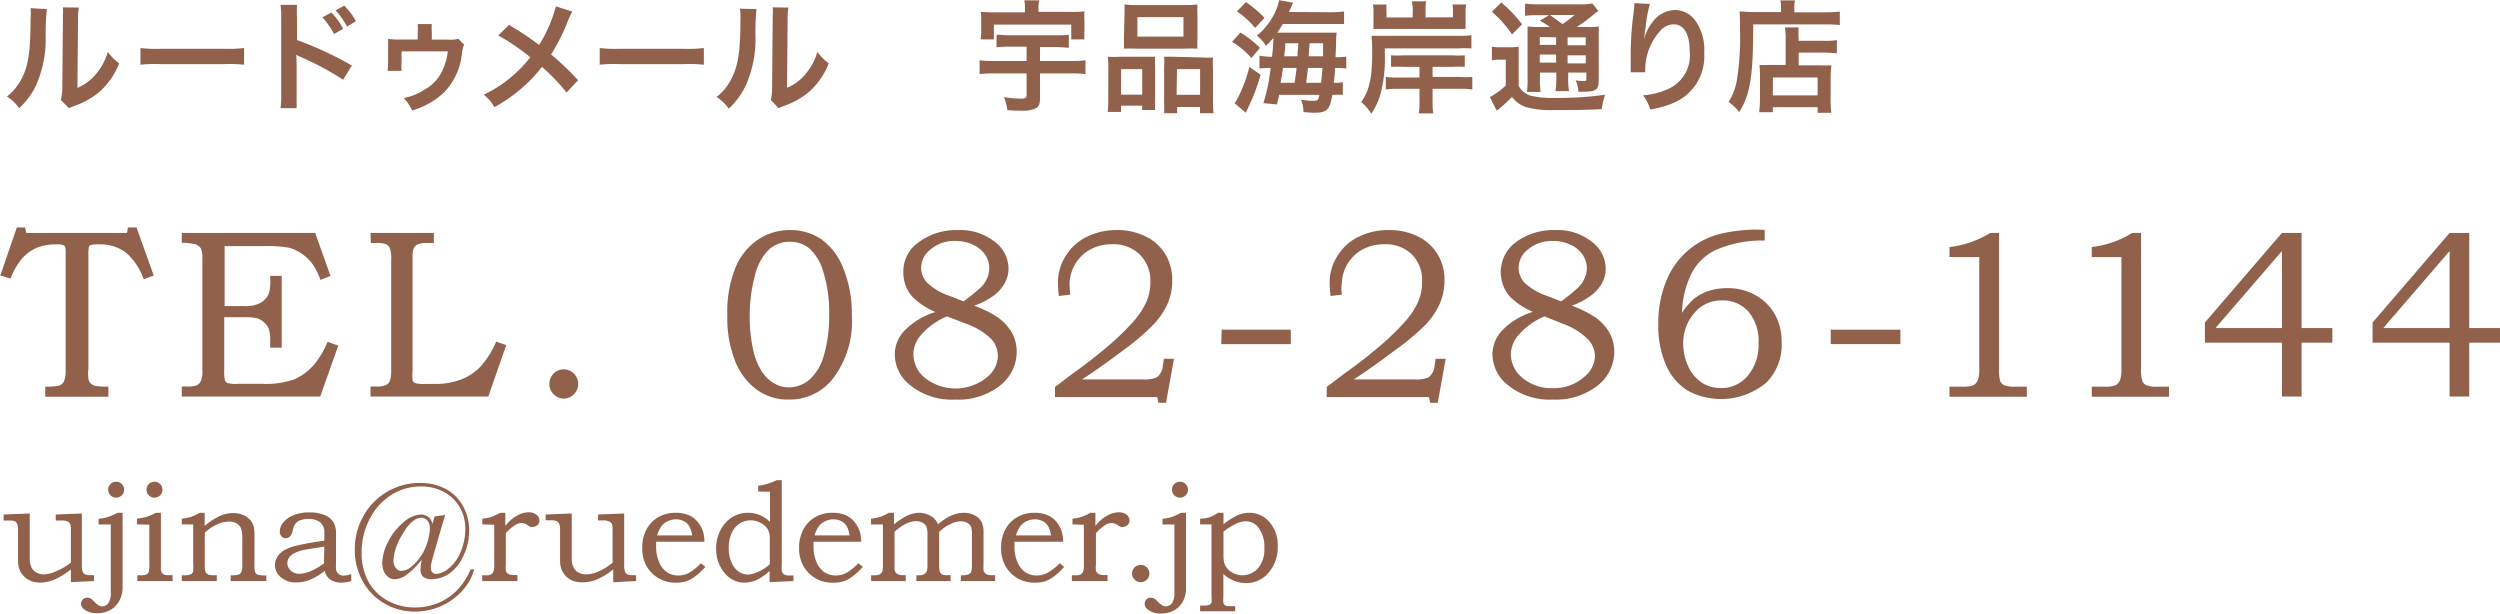 <svg id="レイヤー_1" data-name="レイヤー 1" xmlns="http://www.w3.org/2000/svg" width="247.96" height="60.86" viewBox="0 0 247.96 60.86"><defs><style>.cls-1{fill:#91614c;}</style></defs><path class="cls-1" d="M4.62,1.27A23.25,23.25,0,0,0,4.5,4a11.19,11.19,0,0,1-1,4.93A7.48,7.48,0,0,1,1.87,11.1,4.27,4.27,0,0,0,.66,9.94,5,5,0,0,0,1.89,8.56C2.76,7.18,3,5.63,3,2.27A5.74,5.74,0,0,0,3,1.18Zm3.17-.15a6.39,6.39,0,0,0-.08,1.14L7.65,9.08A4.81,4.81,0,0,0,9.49,7.72a6,6,0,0,0,1.17-2.2,5,5,0,0,0,1.13,1.13A7.35,7.35,0,0,1,9.88,9.44a7.86,7.86,0,0,1-2.55,1.44c-.27.1-.36.15-.52.22L6,10.28A4.9,4.9,0,0,0,6.15,9l.06-6.76V1.89a4.7,4.7,0,0,0,0-.79Z" transform="translate(0.03 -0.37)"/><path class="cls-1" d="M13.9,5.13a12.13,12.13,0,0,0,1.94.08h6.39a12.28,12.28,0,0,0,1.95-.08V6.79a13.28,13.28,0,0,0-2-.06H15.85a13.1,13.1,0,0,0-1.95.06Z" transform="translate(0.03 -0.37)"/><path class="cls-1" d="M27.79,11.1a8.08,8.08,0,0,0,.07-1.34V2.07A7.42,7.42,0,0,0,27.79.85h1.64a9.5,9.5,0,0,0,0,1.25V4.34a34.79,34.79,0,0,1,5.44,2.53L34,8.28A28.15,28.15,0,0,0,29.75,6a3,3,0,0,1-.41-.2,7.34,7.34,0,0,1,.05.81V9.77c0,.62,0,.93,0,1.33Zm5.05-9.49A6.5,6.5,0,0,1,34,3.23l-.9.51a8.14,8.14,0,0,0-1.15-1.65ZM34.39,3A8.24,8.24,0,0,0,33.26,1.4l.86-.47a6.44,6.44,0,0,1,1.15,1.55Z" transform="translate(0.03 -0.37)"/><path class="cls-1" d="M46,4.8a2.91,2.91,0,0,0-.2.76,6.5,6.5,0,0,1-1.81,4,7.77,7.77,0,0,1-3.14,1.77,5.24,5.24,0,0,0-.82-1.24,5.69,5.69,0,0,0,2-.8A4.21,4.21,0,0,0,44,7a6,6,0,0,0,.39-1.54H39.8v1a5.88,5.88,0,0,0,0,.94H38.41a7,7,0,0,0,.05-1V5.15a9,9,0,0,0,0-.93,6,6,0,0,0,1.09.07H41.4V3.56a4,4,0,0,0,0-.8H42.8a4.38,4.38,0,0,0,0,.77v.77h1.63a2.71,2.71,0,0,0,1-.09Z" transform="translate(0.03 -0.37)"/><path class="cls-1" d="M56.74,1.52a7.68,7.68,0,0,0-.42.86,19,19,0,0,1-1.69,3.39,29.69,29.69,0,0,1,2.68,2.55L56.16,9.55A18.6,18.6,0,0,0,53.72,7a12.85,12.85,0,0,1-1.87,2A14.82,14.82,0,0,1,49,11a3.78,3.78,0,0,0-1.06-1.24,12.15,12.15,0,0,0,3.11-2.08,12.33,12.33,0,0,0,1.52-1.63,21.72,21.72,0,0,0-3.18-2.16l1.06-1.05c.87.51,1.39.85,2,1.27l1,.71A14.34,14.34,0,0,0,55.11,1Z" transform="translate(0.03 -0.37)"/><path class="cls-1" d="M59.45,5.13a12.13,12.13,0,0,0,1.94.08h6.39a12.28,12.28,0,0,0,2-.08V6.79a13.28,13.28,0,0,0-2-.06H61.4a13.1,13.1,0,0,0-1.95.06Z" transform="translate(0.03 -0.37)"/><path class="cls-1" d="M75,1.27A23.25,23.25,0,0,0,74.9,4a11.19,11.19,0,0,1-1,4.93,7.48,7.48,0,0,1-1.65,2.22,4.27,4.27,0,0,0-1.21-1.16,5,5,0,0,0,1.23-1.38c.87-1.38,1.14-2.93,1.14-6.29a5.74,5.74,0,0,0-.05-1.09Zm3.17-.15a6.39,6.39,0,0,0-.08,1.14l-.06,6.82a4.7,4.7,0,0,0,1.83-1.36,5.83,5.83,0,0,0,1.18-2.2,5,5,0,0,0,1.13,1.13,7.35,7.35,0,0,1-1.91,2.79,7.86,7.86,0,0,1-2.55,1.44c-.27.1-.36.15-.52.22l-.77-.82A4.9,4.9,0,0,0,76.55,9l.06-6.76V1.89a4.7,4.7,0,0,0,0-.79Z" transform="translate(0.03 -0.37)"/><path class="cls-1" d="M100.05,5a10.81,10.81,0,0,0-1.24.06V3.81c.35,0,.79.06,1.24.06h4.68c.46,0,.86,0,1.25-.06V5.1c-.32,0-.72-.06-1.24-.06h-1.62V6.42h3.07a11.09,11.09,0,0,0,1.44-.07V7.72a12,12,0,0,0-1.45-.07h-3.06v2.48c0,.57-.12.86-.45,1a3.05,3.05,0,0,1-1.35.22c-.3,0-.9,0-1.44-.06A4.52,4.52,0,0,0,99.54,10a11.11,11.11,0,0,0,1.78.15c.36,0,.47-.09.47-.38V7.65H98.58a11.79,11.79,0,0,0-1.45.07V6.35a11.5,11.5,0,0,0,1.44.07h3.22V5Zm1.58-3.83a3.15,3.15,0,0,0-.07-.77h1.49a3,3,0,0,0-.08.77v.38h3.23a12.18,12.18,0,0,0,1.33-.05,6.8,6.8,0,0,0,0,.89v1a7.66,7.66,0,0,0,0,.89h-1.31V2.81H98.55V4.28H97.23a4.9,4.9,0,0,0,.06-.9V2.43a5.71,5.71,0,0,0-.05-.89,12,12,0,0,0,1.32.05h3.07Z" transform="translate(0.03 -0.37)"/><path class="cls-1" d="M109.9,7.17A10.23,10.23,0,0,0,109.85,6a9.88,9.88,0,0,0,1.17,0h2.62c.35,0,.61,0,.9,0a8.35,8.35,0,0,0,0,1v3.2a9.87,9.87,0,0,0,0,1.08h-1.29v-.43h-2.09v.62h-1.33a8.61,8.61,0,0,0,.06-1.29Zm1.26,2.59h2.1V7.23h-2.1Zm.34-7.88a10.53,10.53,0,0,0,0-1.07,9.54,9.54,0,0,0,1.35.06h4.53a9,9,0,0,0,1.36-.06,9.82,9.82,0,0,0,0,1.05V4.08a10.88,10.88,0,0,0,0,1.12,10,10,0,0,0-1.25,0H112.7a10,10,0,0,0-1.25,0c0-.34,0-.66,0-1.1ZM112.78,4h4.57V2.07h-4.57Zm6.43,2.07a7.71,7.71,0,0,0,1.07,0,9.5,9.5,0,0,0,0,1.16v3.09a8.08,8.08,0,0,0,.06,1.28h-1.35v-.62h-2.27v.62h-1.29a10.29,10.29,0,0,0,0-1.06V7a7.85,7.85,0,0,0,0-1c.28,0,.53,0,.89,0Zm-2.54,3.7H119V7.23h-2.29Z" transform="translate(0.03 -0.37)"/><path class="cls-1" d="M123,3.6a9.6,9.6,0,0,1,1.94,1.52l-.85,1a8.14,8.14,0,0,0-1.92-1.6Zm2,4.19a20,20,0,0,1-1,2.76l-.47,1-1.12-.95a1.4,1.4,0,0,0,.23-.32A14.42,14.42,0,0,0,123.89,7ZM123.55.58a11.66,11.66,0,0,1,1.84,1.56l-.93,1a8.42,8.42,0,0,0-1.81-1.64Zm8,1a12.32,12.32,0,0,0,1.73-.07V2.75c-.32,0-.71,0-1.57,0h-4.5c-.2.33-.35.57-.55.86h4.63c.57,0,.93,0,1.26,0a5.36,5.36,0,0,0-.06.67c0,.09,0,.67-.06,1.76a5.76,5.76,0,0,0,1.07-.06V7.17a7,7,0,0,0-1-.06h-.12c0,.62-.07,1-.12,1.47a4,4,0,0,0,.9-.06V9.78a6,6,0,0,0-.91,0h-.14c-.25,1.49-.52,1.77-1.78,1.77-.19,0-.34,0-1.08-.06a3,3,0,0,0-.25-1.24,7,7,0,0,0,1.21.12c.44,0,.5-.05.63-.59h-4c-.08.39-.11.51-.22.95l-1.34-.13A18.5,18.5,0,0,0,126,7.11h-.18a5.45,5.45,0,0,0-.93.06V5.89A6.82,6.82,0,0,0,126,6h.13a16.5,16.5,0,0,0,.14-1.87,7.15,7.15,0,0,1-.74.78,3.58,3.58,0,0,0-.9-1,6.47,6.47,0,0,0,1.54-1.82,5.31,5.31,0,0,0,.67-1.7l1.38.24c-.26.62-.26.62-.41.93Zm-3.18,7c.09-.55.11-.71.2-1.47h-1.35c-.07.51-.08.63-.24,1.47Zm.3-2.63c0-.38,0-.38.08-1.29h-1.3c0,.6-.05.74-.11,1.29ZM131,8.58c.06-.54.1-1,.14-1.47h-1.44q-.07.67-.18,1.47Zm.2-2.63c0-.73,0-.73,0-1.29h-1.34c-.07,1-.07,1-.1,1.29Z" transform="translate(0.03 -0.37)"/><path class="cls-1" d="M137.33,6a13.64,13.64,0,0,1-.44,3.7,7,7,0,0,1-.91,1.95,5,5,0,0,0-1-1.16c.84-1.22,1.09-2.39,1.09-5.07A13.59,13.59,0,0,0,136,3.92c.45,0,.66,0,1.38,0h7.26a7.27,7.27,0,0,0,1.27-.06V5.17a11.44,11.44,0,0,0-1.27,0h-7.32Zm2.77-4.66A5,5,0,0,0,140,.5h1.42a4.47,4.47,0,0,0-.06.81v.78h2.72V1.47a3.47,3.47,0,0,0-.05-.66h1.36a3.35,3.35,0,0,0-.06.75v1c0,.25,0,.5,0,.68l-.87,0H137l-.8,0c0-.27,0-.43,0-.67v-1a3.56,3.56,0,0,0-.06-.75h1.35a4.22,4.22,0,0,0,0,.67v.61h2.59ZM139.18,7a12.39,12.39,0,0,0-1.24,0V5.86a11.14,11.14,0,0,0,1.24,0h4.88a10.09,10.09,0,0,0,1.19,0V7a11.64,11.64,0,0,0-1.19,0h-2V8h2.67A8,8,0,0,0,146,8V9.25a7,7,0,0,0-1.27-.07h-2.67v1.25a6.52,6.52,0,0,0,.07,1.19h-1.44a6.34,6.34,0,0,0,.07-1.19V9.18h-2a9.05,9.05,0,0,0-1.34.06V8a8.81,8.81,0,0,0,1.34.06h2V7Z" transform="translate(0.03 -0.37)"/><path class="cls-1" d="M147.94,5a4.89,4.89,0,0,0,.91.06h.84A5,5,0,0,0,150.6,5c0,.37,0,.66,0,1.3V8.88a1.77,1.77,0,0,0,.58.67,2,2,0,0,0,.6.31,9.49,9.49,0,0,0,2.39.22,34.63,34.63,0,0,0,5-.31,8.11,8.11,0,0,0-.34,1.43c-1.58.07-2.79.09-4.8.09a9,9,0,0,1-2.7-.3,2.83,2.83,0,0,1-1.39-1l-.19.18a10.85,10.85,0,0,1-1.33,1.17L147.74,10a7.25,7.25,0,0,0,1.58-1.15V6.29h-.61a3.88,3.88,0,0,0-.77.06Zm.93-4.39a13.87,13.87,0,0,1,2.07,2.17l-1,1a11.23,11.23,0,0,0-2-2.24Zm4.82,2.43a7.71,7.71,0,0,0-1-.62l.92-.54h-1.13a8.58,8.58,0,0,0-1.25.06V.73a12.15,12.15,0,0,0,1.42.07h3.89A5.94,5.94,0,0,0,157.9.71l.61.75a4.45,4.45,0,0,0-.6.45,15.33,15.33,0,0,1-1.55,1.14h1A7.3,7.3,0,0,0,158.54,3c0,.33,0,.72,0,1.39v3.7c0,.68-.05.92-.22,1.1s-.52.28-1.26.28c-.11,0-.31,0-.54,0a3.13,3.13,0,0,0-.27-1.13,7.08,7.08,0,0,0,.79.07c.26,0,.27,0,.27-.34V7.57h-1.8v.51a7.47,7.47,0,0,0,.08,1.33h-1.34a8.76,8.76,0,0,0,.08-1.33V7.57h-1.62v.62a6.53,6.53,0,0,0,.07,1.3h-1.36a8.68,8.68,0,0,0,.06-1.3V4.4c0-.7,0-1,0-1.41a9.63,9.63,0,0,0,1.34.06Zm-1,1v.78h1.62V4.07Zm0,2.54h1.62v-.8h-1.62Zm1-4.72c.43.3.54.37,1.25.9a11.8,11.8,0,0,0,1.2-.9Zm1.76,3h1.8V4.07h-1.8Zm1.8,1h-1.8v.8h1.8Z" transform="translate(0.03 -0.37)"/><path class="cls-1" d="M163.62.76a12.43,12.43,0,0,0-.43,2.32c-.08.5-.13.91-.16,1.2h0l.07-.27a4.74,4.74,0,0,1,.76-1.43,2.87,2.87,0,0,1,2.28-1.22,2.54,2.54,0,0,1,2,1.08,5,5,0,0,1,.86,3.19A5,5,0,0,1,166,10.56a9.85,9.85,0,0,1-2.35.67,4.64,4.64,0,0,0-.71-1.41,7.13,7.13,0,0,0,2.62-.69,3.63,3.63,0,0,0,2-3.67c0-1.72-.57-2.68-1.61-2.68a1.78,1.78,0,0,0-1.29.63,5.74,5.74,0,0,0-1.51,3.88v.25l-1.44,0a1.06,1.06,0,0,0,0-.15V7.18c0-.35,0-1.24,0-1.48,0-1,.08-2.3.17-3.13l.18-1.48a2.33,2.33,0,0,0,0-.41Z" transform="translate(0.03 -0.37)"/><path class="cls-1" d="M176.62,1.15a3.73,3.73,0,0,0-.06-.74H178a3.57,3.57,0,0,0-.06.75v.43h3a12.65,12.65,0,0,0,1.51-.07V2.85a14.87,14.87,0,0,0-1.49-.06h-7.1c0,5.08-.27,6.89-1.38,8.69a5.49,5.49,0,0,0-1.06-1A6,6,0,0,0,172.29,8a26.41,26.41,0,0,0,.26-4.67c0-1,0-1.4-.05-1.82.42,0,.87.06,1.41.06h2.71Zm.46,3.13A6.62,6.62,0,0,0,177,3.09h1.37a7.9,7.9,0,0,0,0,1.19v.14h2.52a7.64,7.64,0,0,0,1.27-.07V5.67a8.7,8.7,0,0,0-1.22-.08h-2.57V6.85h2.19a9.57,9.57,0,0,0,1.06,0A10.62,10.62,0,0,0,181.54,8v2a10.31,10.31,0,0,0,.07,1.56h-1.36V11h-4.44v.5h-1.36a10.63,10.63,0,0,0,.08-1.48V7.86a10.11,10.11,0,0,0-.05-1.05,9.9,9.9,0,0,0,1.07,0h1.53Zm-1.27,5.55h4.44V8.05h-4.44Z" transform="translate(0.03 -0.37)"/><path class="cls-1" d="M1.64,22.93h.82l.11.54h10l.09-.54h.85l1.71,4.77-1,.37a6.08,6.08,0,0,0-1.8-2.68,4.28,4.28,0,0,0-2.65-.78,2.87,2.87,0,0,0-.8.06.29.29,0,0,0-.18.18,3.63,3.63,0,0,0-.05.81V36.92A4.23,4.23,0,0,0,8.75,38a.86.86,0,0,0,.25.43,1,1,0,0,0,.44.22,9.12,9.12,0,0,0,1.28.07v1H4.46v-1a8.25,8.25,0,0,0,1.27-.07.91.91,0,0,0,.58-.44A3,3,0,0,0,6.48,37V25.51a2.09,2.09,0,0,0-.05-.65.33.33,0,0,0-.2-.18,1.52,1.52,0,0,0-.6-.07,5.21,5.21,0,0,0-2,.33A4.08,4.08,0,0,0,2.17,26a6.63,6.63,0,0,0-1.15,2L0,27.7Z" transform="translate(0.03 -0.37)"/><path class="cls-1" d="M18,23.47H31.23l1.52,4.27-1,.39a6.62,6.62,0,0,0-.84-1.65,4.41,4.41,0,0,0-1.09-1,3.88,3.88,0,0,0-1.28-.56,13.26,13.26,0,0,0-2.34-.14H22.25v5.95h2a3,3,0,0,0,1.64-.37,2,2,0,0,0,.76-.91A4.27,4.27,0,0,0,26.77,28v-.27h1.14v7.12H26.77v-.62a4.06,4.06,0,0,0-.12-1.17,1.68,1.68,0,0,0-.45-.68,1.83,1.83,0,0,0-.7-.44,5.47,5.47,0,0,0-1.29-.11h-2v5.27a3.79,3.79,0,0,0,.07,1,.49.49,0,0,0,.25.26,3,3,0,0,0,1,.08H26A8.53,8.53,0,0,0,29.15,38a5.62,5.62,0,0,0,2-1.5,8.79,8.79,0,0,0,1.31-2.23l1.06.38L31.73,39.7H18v-1h.46a2.94,2.94,0,0,0,1-.1,1,1,0,0,0,.46-.49,2.6,2.6,0,0,0,.12-1V26a2.29,2.29,0,0,0-.15-1,1.07,1.07,0,0,0-.53-.4A6.33,6.33,0,0,0,18,24.45Z" transform="translate(0.03 -0.37)"/><path class="cls-1" d="M36.72,23.47H43v1h-.58a2.46,2.46,0,0,0-1,.13.85.85,0,0,0-.41.38,2.16,2.16,0,0,0-.12.87V37.15a4.9,4.9,0,0,0,0,.93.49.49,0,0,0,.31.3,3.32,3.32,0,0,0,.94.07h.87A7.14,7.14,0,0,0,45.73,38a5.38,5.38,0,0,0,1.9-1.27,8.71,8.71,0,0,0,1.55-2.48l1,.35L48.4,39.7H36.72v-1h.52a2.49,2.49,0,0,0,1-.13.81.81,0,0,0,.39-.42,2.7,2.7,0,0,0,.14-1v-11A3.12,3.12,0,0,0,38.64,25a.83.83,0,0,0-.37-.41,2.8,2.8,0,0,0-1-.12h-.52Z" transform="translate(0.03 -0.37)"/><path class="cls-1" d="M55.89,37a1.42,1.42,0,0,1,1,.42,1.45,1.45,0,0,1,0,2.06,1.46,1.46,0,0,1-1,.43,1.41,1.41,0,0,1-1-.43,1.37,1.37,0,0,1-.43-1A1.43,1.43,0,0,1,55.89,37Z" transform="translate(0.03 -0.37)"/><path class="cls-1" d="M78.32,23.19a5.44,5.44,0,0,1,3.13.92A6.41,6.41,0,0,1,83.62,27a12,12,0,0,1,.84,4.74,9.28,9.28,0,0,1-2.06,6.41A5.46,5.46,0,0,1,78.17,40a5.23,5.23,0,0,1-3.07-.93,6.38,6.38,0,0,1-2.17-2.77,11.58,11.58,0,0,1-.82-4.7,11.62,11.62,0,0,1,.81-4.69,6.19,6.19,0,0,1,2.2-2.75A5.58,5.58,0,0,1,78.32,23.19Zm-.06,1.16a3,3,0,0,0-2.13.88,5.33,5.33,0,0,0-1.27,2.42,15.47,15.47,0,0,0-.53,4.16A14.4,14.4,0,0,0,74.66,35a6.42,6.42,0,0,0,.88,2.23,3.63,3.63,0,0,0,1.24,1.18,2.89,2.89,0,0,0,1.46.38,3.17,3.17,0,0,0,2.15-.89,5,5,0,0,0,1.27-2.19,13.91,13.91,0,0,0,.55-4.15,13.47,13.47,0,0,0-.57-4.19A5,5,0,0,0,80.24,25,3.07,3.07,0,0,0,78.26,24.35Z" transform="translate(0.03 -0.37)"/><path class="cls-1" d="M96.6,30.69a11.87,11.87,0,0,1,2.09,1,4.82,4.82,0,0,1,1.59,1.59,3.82,3.82,0,0,1,.53,2,4.26,4.26,0,0,1-1.65,3.33A6.66,6.66,0,0,1,94.71,40a6.53,6.53,0,0,1-4.65-1.58,3.87,3.87,0,0,1-1.34-2.88,3.4,3.4,0,0,1,.91-2.32,7.15,7.15,0,0,1,3.12-1.9,7.28,7.28,0,0,1-2.29-1.52,3.55,3.55,0,0,1-.89-2.42,3.48,3.48,0,0,1,1.33-2.84A6.24,6.24,0,0,1,95,23.19a5.51,5.51,0,0,1,3.62,1.15A3.35,3.35,0,0,1,100,27a3,3,0,0,1-.35,1.4,3.89,3.89,0,0,1-1.05,1.24A7.72,7.72,0,0,1,96.6,30.69Zm-2.7,1.06a6.86,6.86,0,0,0-2.6,1.87,2.94,2.94,0,0,0-.74,1.89,3.09,3.09,0,0,0,1.17,2.36,4.92,4.92,0,0,0,6.21-.15,2.79,2.79,0,0,0,1-2A2.54,2.54,0,0,0,98.3,34a6.87,6.87,0,0,0-2.54-1.53Zm1.64-1.49a19.62,19.62,0,0,0,1.73-1.4,2.92,2.92,0,0,0,.61-.9,2.58,2.58,0,0,0,.21-1,2.34,2.34,0,0,0-.4-1.31,2.94,2.94,0,0,0-1.2-1,3.89,3.89,0,0,0-1.76-.38,3.6,3.6,0,0,0-2.4.79,2.36,2.36,0,0,0-1,1.85,2.2,2.2,0,0,0,.59,1.5,6,6,0,0,0,2.22,1.3Z" transform="translate(0.03 -0.37)"/><path class="cls-1" d="M106.12,29.59l-1.13.14a13,13,0,0,1-.09-1.35,4.86,4.86,0,0,1,.75-2.59,5,5,0,0,1,2.07-1.91,6.56,6.56,0,0,1,3-.69,6.29,6.29,0,0,1,2.92.65,4.67,4.67,0,0,1,1.93,1.77,5,5,0,0,1,.67,2.56,5.76,5.76,0,0,1-.44,2.26,7.32,7.32,0,0,1-1.4,2.1A22,22,0,0,1,111.53,35c-1.84,1.38-3.26,2.38-4.24,3h6a3.22,3.22,0,0,0,1.4-.19,1.62,1.62,0,0,0,.62-1.19l.1-.66h1l-.79,4.36h-.75l-.12-.57H104.61v-1l1.86-1.41c1.42-1,2.45-1.85,3.11-2.4a25.48,25.48,0,0,0,2.83-2.71,7.76,7.76,0,0,0,1.3-2,5,5,0,0,0,.36-1.89A3.65,3.65,0,0,0,113,25.6a3.69,3.69,0,0,0-2.74-1,4.37,4.37,0,0,0-2.16.52,4,4,0,0,0-1.5,1.46,4.05,4.05,0,0,0-.55,2C106.06,28.85,106.08,29.19,106.12,29.59Z" transform="translate(0.03 -0.37)"/><path class="cls-1" d="M121.14,33.07H128V34.5h-6.9Z" transform="translate(0.03 -0.37)"/><path class="cls-1" d="M133.07,29.59l-1.13.14a13,13,0,0,1-.09-1.35,4.86,4.86,0,0,1,.75-2.59,5,5,0,0,1,2.07-1.91,6.57,6.57,0,0,1,3.06-.69,6.27,6.27,0,0,1,2.91.65,4.67,4.67,0,0,1,1.93,1.77,4.87,4.87,0,0,1,.67,2.56,5.76,5.76,0,0,1-.44,2.26,7.32,7.32,0,0,1-1.4,2.1A22,22,0,0,1,138.48,35c-1.84,1.38-3.26,2.38-4.24,3h6a3.22,3.22,0,0,0,1.4-.19,1.62,1.62,0,0,0,.62-1.19l.1-.66h1l-.79,4.36h-.75l-.12-.57H131.56v-1l1.86-1.41c1.42-1,2.45-1.85,3.11-2.4a25.48,25.48,0,0,0,2.83-2.71,7.76,7.76,0,0,0,1.3-2,5,5,0,0,0,.36-1.89A3.62,3.62,0,0,0,140,25.6a3.69,3.69,0,0,0-2.74-1,4.37,4.37,0,0,0-2.16.52,4,4,0,0,0-1.5,1.46,4.05,4.05,0,0,0-.55,2C133,28.85,133,29.19,133.07,29.59Z" transform="translate(0.03 -0.37)"/><path class="cls-1" d="M155.87,30.69a11.87,11.87,0,0,1,2.09,1,4.82,4.82,0,0,1,1.59,1.59,3.92,3.92,0,0,1,.53,2,4.26,4.26,0,0,1-1.65,3.33A6.69,6.69,0,0,1,154,40a6.57,6.57,0,0,1-4.65-1.58A3.9,3.9,0,0,1,148,35.52a3.45,3.45,0,0,1,.91-2.32A7.15,7.15,0,0,1,152,31.3a7.22,7.22,0,0,1-2.28-1.52,3.7,3.7,0,0,1,.43-5.26,6.27,6.27,0,0,1,4.08-1.33,5.48,5.48,0,0,1,3.61,1.15A3.35,3.35,0,0,1,159.23,27a3,3,0,0,1-.34,1.4,3.8,3.8,0,0,1-1.06,1.24A7.64,7.64,0,0,1,155.87,30.69Zm-2.71,1.06a6.82,6.82,0,0,0-2.59,1.87,3,3,0,0,0-.75,1.89A3.07,3.07,0,0,0,151,37.87a4.46,4.46,0,0,0,3,1,4.52,4.52,0,0,0,3.17-1.18,2.78,2.78,0,0,0,1-2,2.54,2.54,0,0,0-.68-1.65A6.82,6.82,0,0,0,155,32.49Zm1.65-1.49a19,19,0,0,0,1.72-1.4,2.76,2.76,0,0,0,.61-.9,2.43,2.43,0,0,0,.22-1,2.35,2.35,0,0,0-.41-1.31,2.91,2.91,0,0,0-1.19-1,4,4,0,0,0-1.77-.38,3.63,3.63,0,0,0-2.4.79,2.34,2.34,0,0,0-1,1.85,2.16,2.16,0,0,0,.59,1.5,6,6,0,0,0,2.21,1.3Z" transform="translate(0.03 -0.37)"/><path class="cls-1" d="M175,23.17v1.06a11.56,11.56,0,0,0-4.64.84,5.2,5.2,0,0,0-2.61,2.4,9.28,9.28,0,0,0-.95,3.93A6.26,6.26,0,0,1,168,30a4.8,4.8,0,0,1,1.45-.78,5.89,5.89,0,0,1,1.82-.27,5.57,5.57,0,0,1,2.82.7A5,5,0,0,1,176,31.53a5.59,5.59,0,0,1,.68,2.81,5.27,5.27,0,0,1-1.54,4,7,7,0,0,1-7.75.79,5.59,5.59,0,0,1-2.15-2.49,9.58,9.58,0,0,1-.79-4.14,10.84,10.84,0,0,1,.84-4.39,7.78,7.78,0,0,1,5.59-4.61,16.3,16.3,0,0,1,3.19-.36Zm-4.24,7A3.45,3.45,0,0,0,168,31.44a4.53,4.53,0,0,0-1.08,3,5.3,5.3,0,0,0,.52,2.32,3.79,3.79,0,0,0,1.35,1.58,3.47,3.47,0,0,0,1.86.52,3.41,3.41,0,0,0,2.67-1.22,4.76,4.76,0,0,0,1.07-3.26,4.47,4.47,0,0,0-1-3.1A3.38,3.38,0,0,0,170.71,30.17Z" transform="translate(0.03 -0.37)"/><path class="cls-1" d="M181.55,33.07h6.91V34.5h-6.91Z" transform="translate(0.03 -0.37)"/><path class="cls-1" d="M197.37,23.47h.87V36.94a3.82,3.82,0,0,0,.12,1.23.84.84,0,0,0,.4.41,2.77,2.77,0,0,0,1.11.14H201v1h-7.67v-1h1.27a2.87,2.87,0,0,0,1.1-.14,1,1,0,0,0,.42-.47,2.84,2.84,0,0,0,.16-1.17V25.87h-2.95v-1A9.75,9.75,0,0,0,197.37,23.47Z" transform="translate(0.03 -0.37)"/><path class="cls-1" d="M211.46,23.47h.87V36.94a3.72,3.72,0,0,0,.13,1.23.8.8,0,0,0,.4.41,2.68,2.68,0,0,0,1.1.14h1.14v1h-7.66v-1h1.27a2.81,2.81,0,0,0,1.09-.14,1,1,0,0,0,.43-.47,3.08,3.08,0,0,0,.15-1.17V25.87h-2.94v-1A9.76,9.76,0,0,0,211.46,23.47Z" transform="translate(0.03 -0.37)"/><path class="cls-1" d="M226.3,23.47h1.95v9.44h3.05v1.45h-3.05V39.7H226.3V34.36h-7.64v-2Zm0,9.44V25.27l-6.59,7.64Z" transform="translate(0.03 -0.37)"/><path class="cls-1" d="M242.93,23.47h1.95v9.44h3.05v1.45h-3.05V39.7h-1.95V34.36h-7.64v-2Zm0,9.44V25.27l-6.58,7.64Z" transform="translate(0.03 -0.37)"/><path class="cls-1" d="M.33,51.4l2.59-.1v4.4a2.17,2.17,0,0,0,.16.92,1.2,1.2,0,0,0,.49.53,1.5,1.5,0,0,0,.78.19A3.18,3.18,0,0,0,5.59,57,5.26,5.26,0,0,0,7,56.17V53a1.91,1.91,0,0,0-.07-.66.55.55,0,0,0-.27-.25A1.33,1.33,0,0,0,6,52h-.5V51.4l2.59-.1v5.1a2.1,2.1,0,0,0,.08.68.53.53,0,0,0,.25.26,1.71,1.71,0,0,0,.64.08H9.3V58L7,58.11V56.85a7.31,7.31,0,0,1-1.63,1A3.9,3.9,0,0,1,4,58.16,2.82,2.82,0,0,1,3.06,58a2,2,0,0,1-1.15-1.13A2.43,2.43,0,0,1,1.76,56V52.92a1.52,1.52,0,0,0-.08-.58.59.59,0,0,0-.25-.27A1,1,0,0,0,1,52H.33Z" transform="translate(0.03 -0.37)"/><path class="cls-1" d="M9.75,52.39v-.57a3.86,3.86,0,0,0,.88-.16,5.92,5.92,0,0,0,1-.43h.5v7.45A2.75,2.75,0,0,1,11.78,60a2.25,2.25,0,0,1-.86.87,2.63,2.63,0,0,1-1.32.32,2,2,0,0,1-1.18-.31A.82.82,0,0,1,8,60.28a.61.61,0,0,1,.18-.45.6.6,0,0,1,.45-.18.65.65,0,0,1,.29.06,1.54,1.54,0,0,1,.34.28,2.4,2.4,0,0,0,.52.44.69.69,0,0,0,.32.08.75.75,0,0,0,.67-.41,1.88,1.88,0,0,0,.19-1V52.39Zm1.74-4.24a.77.77,0,0,1,.56.23.73.73,0,0,1,.23.56.75.75,0,0,1-.23.56.8.8,0,0,1-1.12,0,.75.75,0,0,1-.23-.56.73.73,0,0,1,.23-.56A.77.77,0,0,1,11.49,48.15Z" transform="translate(0.03 -0.37)"/><path class="cls-1" d="M13.55,52.38v-.57a6,6,0,0,0,1-.19,4.88,4.88,0,0,0,.88-.39h.5v5.49a.84.84,0,0,0,.08.43.52.52,0,0,0,.23.21,1.54,1.54,0,0,0,.53.06h.32V58h-3.5v-.57h.28a1.66,1.66,0,0,0,.62-.08.49.49,0,0,0,.22-.23,2.07,2.07,0,0,0,.07-.71v-4Zm1.74-4.23a.77.77,0,0,1,.56.23.73.73,0,0,1,.23.56.75.75,0,0,1-.23.56.8.8,0,0,1-1.12,0,.79.79,0,0,1-.23-.56.79.79,0,0,1,.79-.79Z" transform="translate(0.03 -0.37)"/><path class="cls-1" d="M18,52.38v-.57a5.13,5.13,0,0,0,.91-.17,4.73,4.73,0,0,0,.86-.41h.5v1.3a6.59,6.59,0,0,1,1.54-1,3.25,3.25,0,0,1,1.29-.27,2.57,2.57,0,0,1,1,.19,2,2,0,0,1,.7.51,1.73,1.73,0,0,1,.36.73,4.73,4.73,0,0,1,.05.77v3a1.89,1.89,0,0,0,.08.69.45.45,0,0,0,.25.22,2.78,2.78,0,0,0,.84.07V58H22.85v-.57H23a1.67,1.67,0,0,0,.67-.09.49.49,0,0,0,.25-.26,1.77,1.77,0,0,0,.08-.7V53.86a3.29,3.29,0,0,0-.12-1.08,1.12,1.12,0,0,0-.43-.49,1.42,1.42,0,0,0-.77-.19,2.92,2.92,0,0,0-1.19.29,4.16,4.16,0,0,0-1.21.83v3.15a1.93,1.93,0,0,0,.08.72.53.53,0,0,0,.25.26,1.69,1.69,0,0,0,.66.07h.2V58H18v-.57h.17a1.85,1.85,0,0,0,.7-.09.46.46,0,0,0,.26-.3,4.2,4.2,0,0,0,0-.75v-3.9Z" transform="translate(0.03 -0.37)"/><path class="cls-1" d="M32.14,54v-.75a1.28,1.28,0,0,0-.42-1.08,1.9,1.9,0,0,0-1.2-.33,1.93,1.93,0,0,0-.67.1,1.12,1.12,0,0,0-.46.25,1,1,0,0,0-.26.36s-.08.25-.17.59-.31.61-.63.61a.57.57,0,0,1-.44-.18.69.69,0,0,1-.17-.49,1.38,1.38,0,0,1,.34-.88,2.39,2.39,0,0,1,1-.72,4.22,4.22,0,0,1,1.62-.29,3.79,3.79,0,0,1,1.5.27,1.86,1.86,0,0,1,.91.78,2.66,2.66,0,0,1,.21,1.27v2.63a5.5,5.5,0,0,0,0,.73.79.79,0,0,0,.27.44.74.74,0,0,0,.49.15,2.41,2.41,0,0,0,.75-.15V58a3.69,3.69,0,0,1-1,.16A2,2,0,0,1,33,58a1.28,1.28,0,0,1-.54-.4,1.3,1.3,0,0,1-.27-.62,6.07,6.07,0,0,1-1.49.9,3.71,3.71,0,0,1-1.34.26,2.24,2.24,0,0,1-1.53-.51,1.55,1.55,0,0,1-.59-1.2,1.53,1.53,0,0,1,.22-.8,1.89,1.89,0,0,1,.66-.66,4.56,4.56,0,0,1,1.38-.51A25,25,0,0,1,32.14,54Zm0,.59c-1.06.16-1.71.26-2,.32a3.62,3.62,0,0,0-1.07.38,1.3,1.3,0,0,0-.46.44,1,1,0,0,0-.14.5.93.93,0,0,0,.16.52,1.08,1.08,0,0,0,.43.39,1.26,1.26,0,0,0,.6.14,2.89,2.89,0,0,0,1-.21,6.64,6.64,0,0,0,1.44-.82Z" transform="translate(0.03 -0.37)"/><path class="cls-1" d="M44.12,51.45l-.8,2.72-.46,1.64a6.34,6.34,0,0,0-.15.65,2,2,0,0,0,0,.3.52.52,0,0,0,.15.38.48.48,0,0,0,.37.15,2.1,2.1,0,0,0,1.24-.54,4,4,0,0,0,1.18-1.62,5.8,5.8,0,0,0,.47-2.3,4.17,4.17,0,0,0-.56-2.16A3.93,3.93,0,0,0,44,49.16a4.79,4.79,0,0,0-2.3-.54,5.42,5.42,0,0,0-2.89.82,6,6,0,0,0-2.15,2.36,7,7,0,0,0-.82,3.34A5.87,5.87,0,0,0,36.48,58a4.86,4.86,0,0,0,1.91,1.93,5.54,5.54,0,0,0,2.76.69,5.89,5.89,0,0,0,2.27-.44,5.63,5.63,0,0,0,1.88-1.27,6.63,6.63,0,0,0,1.35-2.07H47A5.61,5.61,0,0,1,46.53,58a5.86,5.86,0,0,1-1.34,1.57,6.27,6.27,0,0,1-1.88,1.08,6.47,6.47,0,0,1-2.19.38,6,6,0,0,1-3-.79,5.69,5.69,0,0,1-2.14-2.16A6.32,6.32,0,0,1,35.16,55,6.73,6.73,0,0,1,36,51.57a6.4,6.4,0,0,1,5.6-3.3,5.35,5.35,0,0,1,2.56.59,4.23,4.23,0,0,1,1.71,1.67A4.82,4.82,0,0,1,46.5,53a5.64,5.64,0,0,1-.61,2.59,4.2,4.2,0,0,1-1.43,1.72,3.22,3.22,0,0,1-1.72.51,1.15,1.15,0,0,1-.79-.24.92.92,0,0,1-.27-.71,5.72,5.72,0,0,1,.13-1,7.91,7.91,0,0,1-1.58,1.56,2.13,2.13,0,0,1-1.11.39,1,1,0,0,1-.61-.19,1.37,1.37,0,0,1-.46-.58,2.14,2.14,0,0,1-.17-.84,4.77,4.77,0,0,1,.57-2.07A5.83,5.83,0,0,1,40,52.17a2.83,2.83,0,0,1,1.68-.77,1.3,1.3,0,0,1,.55.12,1,1,0,0,1,.4.3,1.33,1.33,0,0,1,.23.52l.22-.75Zm-2.4.27A1.36,1.36,0,0,0,41,52a3.38,3.38,0,0,0-.88,1,7.31,7.31,0,0,0-.85,1.62A4.33,4.33,0,0,0,39,56a1.08,1.08,0,0,0,.24.72.71.71,0,0,0,.55.27,1.61,1.61,0,0,0,.89-.34,4.92,4.92,0,0,0,1.56-2.15,5.65,5.65,0,0,0,.37-1.74,1.08,1.08,0,0,0-.24-.74A.8.8,0,0,0,41.72,51.72Z" transform="translate(0.03 -0.37)"/><path class="cls-1" d="M47.81,52.38v-.57a3.8,3.8,0,0,0,.89-.17,4.46,4.46,0,0,0,.88-.41h.51v1.3a3.77,3.77,0,0,1,1.13-1,2.53,2.53,0,0,1,1.16-.35,1.25,1.25,0,0,1,.8.24.75.75,0,0,1,.29.58.59.59,0,0,1-.19.44.68.68,0,0,1-.47.19.44.44,0,0,1-.21,0,1.08,1.08,0,0,1-.26-.15,1.25,1.25,0,0,0-.63-.24,1.32,1.32,0,0,0-.75.28,4.34,4.34,0,0,0-.82.73v3.15a2.24,2.24,0,0,0,0,.56.62.62,0,0,0,.14.25.61.61,0,0,0,.26.15,2,2,0,0,0,.52.05h.23V58H47.8v-.57h.3a1.24,1.24,0,0,0,.54-.07.69.69,0,0,0,.27-.29,1.89,1.89,0,0,0,.08-.65v-4Z" transform="translate(0.03 -0.37)"/><path class="cls-1" d="M54.09,51.4l2.59-.1v4.4a2.17,2.17,0,0,0,.16.92,1.2,1.2,0,0,0,.49.53,1.5,1.5,0,0,0,.78.19,3.18,3.18,0,0,0,1.24-.3,5.26,5.26,0,0,0,1.38-.87V53a1.91,1.91,0,0,0-.07-.66.55.55,0,0,0-.27-.25,1.33,1.33,0,0,0-.6-.1h-.5V51.4l2.59-.1v5.1a2.1,2.1,0,0,0,.08.68.53.53,0,0,0,.25.26,1.71,1.71,0,0,0,.64.08h.21V58l-2.27.12V56.85a7.09,7.09,0,0,1-1.63,1,3.89,3.89,0,0,1-1.41.28,2.84,2.84,0,0,1-.93-.14,2,2,0,0,1-1.15-1.13,2.43,2.43,0,0,1-.15-.86V52.92a1.52,1.52,0,0,0-.08-.58.59.59,0,0,0-.25-.27,1,1,0,0,0-.47-.1h-.63Z" transform="translate(0.03 -0.37)"/><path class="cls-1" d="M69.49,56.23l.44.36a6,6,0,0,1-1,.94,3.29,3.29,0,0,1-.88.49,3.22,3.22,0,0,1-1,.14,3.25,3.25,0,0,1-2.95-1.64,3.54,3.54,0,0,1-.43-1.79,3.8,3.8,0,0,1,.42-1.85,3.14,3.14,0,0,1,1.16-1.21A3.41,3.41,0,0,1,67,51.23a3.31,3.31,0,0,1,1.27.23,2.28,2.28,0,0,1,.91.69,2.94,2.94,0,0,1,.55,1.05,4.24,4.24,0,0,1,.11.9H65.05c0,.23,0,.4,0,.5a3.74,3.74,0,0,0,.3,1.54,2.25,2.25,0,0,0,.79,1,2.06,2.06,0,0,0,1.13.31,2.35,2.35,0,0,0,1-.24A5.21,5.21,0,0,0,69.49,56.23Zm-.87-2.76a2.52,2.52,0,0,0-.3-.93,1.3,1.3,0,0,0-.53-.48,1.65,1.65,0,0,0-.77-.18,1.85,1.85,0,0,0-.81.18,1.79,1.79,0,0,0-.63.49,2.93,2.93,0,0,0-.43.92Z" transform="translate(0.03 -0.37)"/><path class="cls-1" d="M75.17,49.12v-.58a4.28,4.28,0,0,0,.85-.16A7.2,7.2,0,0,0,77,48h.51v8.29a4.58,4.58,0,0,0,0,.7.56.56,0,0,0,.23.36,1.31,1.31,0,0,0,.63.1h.3V58l-2.37.11V57A4.94,4.94,0,0,1,75,57.9a3,3,0,0,1-1.2.26,2.54,2.54,0,0,1-2-1A3.67,3.67,0,0,1,71,54.77a3.87,3.87,0,0,1,.44-1.83,3.21,3.21,0,0,1,1.14-1.27,3,3,0,0,1,1.56-.44,3.13,3.13,0,0,1,1.2.23,3.2,3.2,0,0,1,1,.68v-3Zm1.15,7.22V53.76a1.78,1.78,0,0,0-.21-.91,1.74,1.74,0,0,0-.69-.61,2,2,0,0,0-1-.26,2,2,0,0,0-1.1.32,2.21,2.21,0,0,0-.78.94,3.49,3.49,0,0,0-.29,1.48,3.43,3.43,0,0,0,.27,1.42,2.12,2.12,0,0,0,.7.91,1.56,1.56,0,0,0,.91.31,2.64,2.64,0,0,0,1-.26A4.35,4.35,0,0,0,76.32,56.34Z" transform="translate(0.03 -0.37)"/><path class="cls-1" d="M85.11,56.23l.44.36a6.45,6.45,0,0,1-1,.94,3.19,3.19,0,0,1-.89.49,3.1,3.1,0,0,1-1,.14,3.25,3.25,0,0,1-3-1.64,3.54,3.54,0,0,1-.43-1.79,3.8,3.8,0,0,1,.42-1.85,3.07,3.07,0,0,1,1.16-1.21,3.4,3.4,0,0,1,1.73-.44,3.33,3.33,0,0,1,1.28.23,2.28,2.28,0,0,1,.91.69,3.1,3.1,0,0,1,.55,1.05,4.24,4.24,0,0,1,.11.9H80.66c0,.23,0,.4,0,.5a3.74,3.74,0,0,0,.3,1.54,2.34,2.34,0,0,0,.8,1,2.06,2.06,0,0,0,1.13.31,2.35,2.35,0,0,0,1-.24A5.42,5.42,0,0,0,85.11,56.23Zm-.88-2.76a2.54,2.54,0,0,0-.29-.93,1.3,1.3,0,0,0-.53-.48,1.66,1.66,0,0,0-.78-.18,1.84,1.84,0,0,0-.8.18,1.79,1.79,0,0,0-.63.49,2.72,2.72,0,0,0-.43.92Z" transform="translate(0.03 -0.37)"/><path class="cls-1" d="M86.36,52.39v-.58a4.37,4.37,0,0,0,.9-.17,4.69,4.69,0,0,0,.87-.41h.51v1.15a7.31,7.31,0,0,1,1.22-.82,2.87,2.87,0,0,1,1.28-.33,2.29,2.29,0,0,1,.81.16,2,2,0,0,1,.65.38,1.76,1.76,0,0,1,.41.61,5,5,0,0,1,1.33-.89,3.21,3.21,0,0,1,1.24-.26,2.27,2.27,0,0,1,1.06.25,1.64,1.64,0,0,1,.67.63,2.31,2.31,0,0,1,.21,1.1v3.17a5,5,0,0,0,0,.58.51.51,0,0,0,.15.25.56.56,0,0,0,.25.16,2,2,0,0,0,.53.05h.22V58H95.27v-.57a2,2,0,0,0,.76-.09.53.53,0,0,0,.26-.25,2.08,2.08,0,0,0,.08-.7v-3a2.1,2.1,0,0,0-.1-.8.86.86,0,0,0-.37-.36,1.28,1.28,0,0,0-.65-.15,2.34,2.34,0,0,0-1,.26,3.9,3.9,0,0,0-1.13.8v3.26a2.54,2.54,0,0,0,.05.62.58.58,0,0,0,.15.25.55.55,0,0,0,.25.13,3.09,3.09,0,0,0,.68,0V58H90.86v-.57h.19a1.13,1.13,0,0,0,.57-.1.64.64,0,0,0,.27-.29,2.08,2.08,0,0,0,.07-.65V53.47a2.66,2.66,0,0,0-.1-.87.87.87,0,0,0-.38-.38,1.29,1.29,0,0,0-.66-.16,2,2,0,0,0-.9.22,4.63,4.63,0,0,0-1.23.84v3.51a1.1,1.1,0,0,0,.08.47.69.69,0,0,0,.27.23,1.23,1.23,0,0,0,.51.09h.25V58H86.37v-.57h.19a1.62,1.62,0,0,0,.61-.07.64.64,0,0,0,.32-.33,2.5,2.5,0,0,0,.05-.64v-4Z" transform="translate(0.03 -0.37)"/><path class="cls-1" d="M105.08,56.23l.44.36a5.63,5.63,0,0,1-1,.94,3.14,3.14,0,0,1-.88.49,3.22,3.22,0,0,1-1,.14,3.38,3.38,0,0,1-1.71-.41,3.3,3.3,0,0,1-1.23-1.23,3.54,3.54,0,0,1-.44-1.79,3.8,3.8,0,0,1,.42-1.85,3.16,3.16,0,0,1,1.17-1.21,3.37,3.37,0,0,1,1.73-.44,3.27,3.27,0,0,1,1.27.23,2.31,2.31,0,0,1,.92.69,2.91,2.91,0,0,1,.54,1.05,3.68,3.68,0,0,1,.11.9h-4.83c0,.23,0,.4,0,.5a3.74,3.74,0,0,0,.3,1.54,2.27,2.27,0,0,0,.8,1,2,2,0,0,0,1.12.31,2.32,2.32,0,0,0,1-.24A5,5,0,0,0,105.08,56.23Zm-.87-2.76a2.75,2.75,0,0,0-.29-.93,1.37,1.37,0,0,0-.53-.48,1.66,1.66,0,0,0-.78-.18,1.85,1.85,0,0,0-.81.18,1.67,1.67,0,0,0-.62.49,2.92,2.92,0,0,0-.44.92Z" transform="translate(0.03 -0.37)"/><path class="cls-1" d="M106.34,52.38v-.57a3.8,3.8,0,0,0,.89-.17,4.46,4.46,0,0,0,.88-.41h.51v1.3a3.77,3.77,0,0,1,1.13-1,2.53,2.53,0,0,1,1.16-.35,1.25,1.25,0,0,1,.8.24.75.75,0,0,1,.29.58.59.59,0,0,1-.19.44.68.68,0,0,1-.47.19.46.46,0,0,1-.21,0,1.08,1.08,0,0,1-.26-.15,1.25,1.25,0,0,0-.63-.24,1.32,1.32,0,0,0-.75.28,4.34,4.34,0,0,0-.82.73v3.15a2.24,2.24,0,0,0,0,.56.62.62,0,0,0,.14.25.61.61,0,0,0,.26.15,2,2,0,0,0,.52.05h.23V58h-3.54v-.57h.3a1.24,1.24,0,0,0,.54-.07.69.69,0,0,0,.27-.29,1.67,1.67,0,0,0,.08-.65v-4Z" transform="translate(0.03 -0.37)"/><path class="cls-1" d="M113.11,56.4a.85.85,0,0,1,.86.86.86.86,0,0,1-.25.6.84.84,0,0,1-.61.25.8.8,0,0,1-.6-.25.83.83,0,0,1-.26-.6.86.86,0,0,1,.25-.61A.82.82,0,0,1,113.11,56.4Z" transform="translate(0.03 -0.37)"/><path class="cls-1" d="M115.27,52.39v-.57a4.08,4.08,0,0,0,.88-.16,6.3,6.3,0,0,0,.95-.43h.5v7.45a2.64,2.64,0,0,1-.31,1.35,2.18,2.18,0,0,1-.86.87,2.63,2.63,0,0,1-1.32.32,2,2,0,0,1-1.17-.31.8.8,0,0,1-.44-.63.64.64,0,0,1,.17-.45.62.62,0,0,1,.46-.18.61.61,0,0,1,.28.06,1.54,1.54,0,0,1,.34.28,2.4,2.4,0,0,0,.53.44.66.66,0,0,0,.32.08.77.77,0,0,0,.67-.41,2,2,0,0,0,.18-1V52.39ZM117,48.15a.77.77,0,0,1,.56.23.74.74,0,0,1,.24.56.76.76,0,0,1-.24.56.77.77,0,0,1-.56.23.79.79,0,0,1-.79-.79.77.77,0,0,1,.23-.56A.79.79,0,0,1,117,48.15Z" transform="translate(0.03 -0.37)"/><path class="cls-1" d="M119,52.38v-.57a2.82,2.82,0,0,0,.91-.13,3.63,3.63,0,0,0,.87-.45h.54v1.15a5.89,5.89,0,0,1,1.42-.91,2.92,2.92,0,0,1,1.14-.24,2.6,2.6,0,0,1,2,.92,3.44,3.44,0,0,1,.82,2.39,3.83,3.83,0,0,1-.93,2.66,2.83,2.83,0,0,1-2.21,1,3.28,3.28,0,0,1-1.25-.25,3.93,3.93,0,0,1-1-.64v2.25a3,3,0,0,0,0,.59.38.38,0,0,0,.13.22.57.57,0,0,0,.26.12c.08,0,.34,0,.78,0V61H119v-.57h.31a1.58,1.58,0,0,0,.61-.07.5.5,0,0,0,.21-.22,3.25,3.25,0,0,0,0-.72V52.38Zm2.32.7v2.35a3.74,3.74,0,0,0,.05.69,1.57,1.57,0,0,0,.32.63,1.89,1.89,0,0,0,.64.48,2,2,0,0,0,.85.2,2.1,2.1,0,0,0,1.54-.67,2.8,2.8,0,0,0,.65-2,3.14,3.14,0,0,0-.54-2,1.58,1.58,0,0,0-1.27-.69,2.5,2.5,0,0,0-1,.25A6,6,0,0,0,121.35,53.08Z" transform="translate(0.03 -0.37)"/></svg>